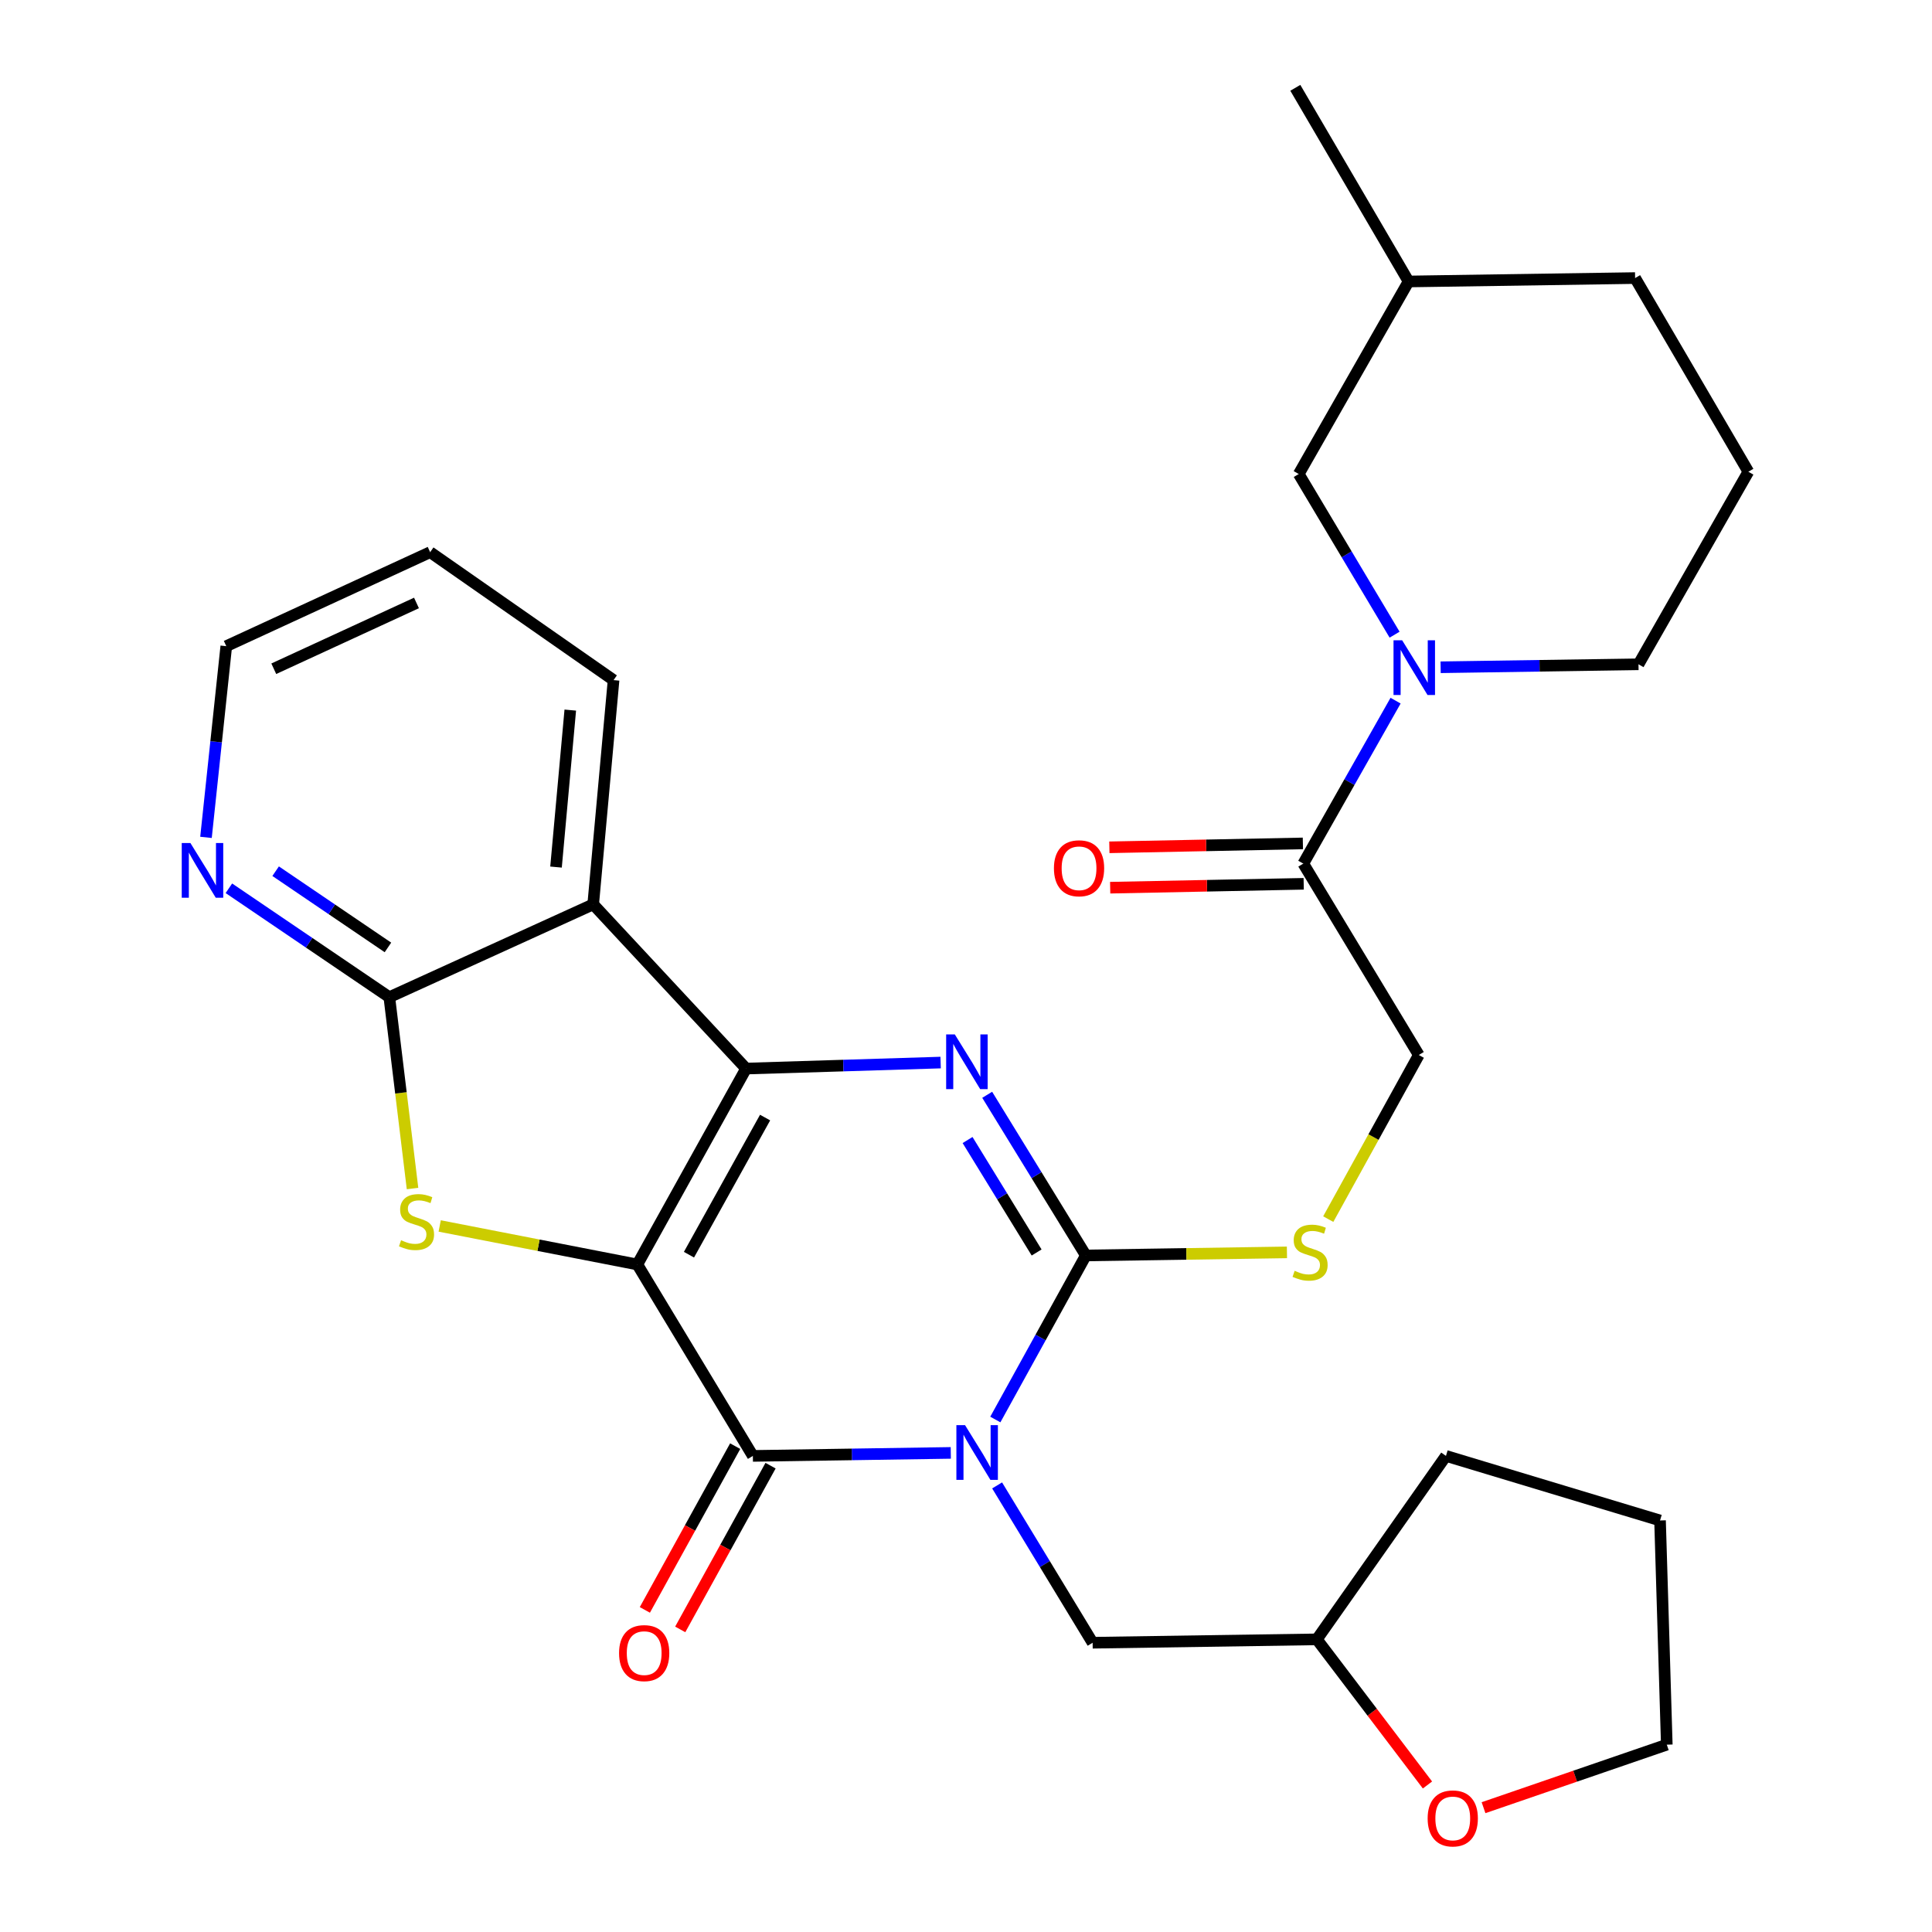 <?xml version='1.0' encoding='iso-8859-1'?>
<svg version='1.1' baseProfile='full'
              xmlns='http://www.w3.org/2000/svg'
                      xmlns:rdkit='http://www.rdkit.org/xml'
                      xmlns:xlink='http://www.w3.org/1999/xlink'
                  xml:space='preserve'
width='1000px' height='1000px' viewBox='0 0 1000 1000'>
<!-- END OF HEADER -->
<rect style='opacity:1.0;fill:#FFFFFF;stroke:none' width='1000' height='1000' x='0' y='0'> </rect>
<path class='bond-1' d='M 329.883,654.49 L 386.175,553.092' style='fill:none;fill-rule:evenodd;stroke:#000000;stroke-width:6px;stroke-linecap:butt;stroke-linejoin:miter;stroke-opacity:1' />
<path class='bond-1' d='M 356.608,649.429 L 396.012,578.451' style='fill:none;fill-rule:evenodd;stroke:#000000;stroke-width:6px;stroke-linecap:butt;stroke-linejoin:miter;stroke-opacity:1' />
<path class='bond-2' d='M 329.883,654.49 L 389.683,753.576' style='fill:none;fill-rule:evenodd;stroke:#000000;stroke-width:6px;stroke-linecap:butt;stroke-linejoin:miter;stroke-opacity:1' />
<path class='bond-5' d='M 329.883,654.49 L 278.733,644.524' style='fill:none;fill-rule:evenodd;stroke:#000000;stroke-width:6px;stroke-linecap:butt;stroke-linejoin:miter;stroke-opacity:1' />
<path class='bond-5' d='M 278.733,644.524 L 227.583,634.558' style='fill:none;fill-rule:evenodd;stroke:#CCCC00;stroke-width:6px;stroke-linecap:butt;stroke-linejoin:miter;stroke-opacity:1' />
<path class='bond-0' d='M 492.121,752.017 L 440.902,752.797' style='fill:none;fill-rule:evenodd;stroke:#0000FF;stroke-width:6px;stroke-linecap:butt;stroke-linejoin:miter;stroke-opacity:1' />
<path class='bond-0' d='M 440.902,752.797 L 389.683,753.576' style='fill:none;fill-rule:evenodd;stroke:#000000;stroke-width:6px;stroke-linecap:butt;stroke-linejoin:miter;stroke-opacity:1' />
<path class='bond-3' d='M 515.182,734.738 L 538.607,692.279' style='fill:none;fill-rule:evenodd;stroke:#0000FF;stroke-width:6px;stroke-linecap:butt;stroke-linejoin:miter;stroke-opacity:1' />
<path class='bond-3' d='M 538.607,692.279 L 562.032,649.82' style='fill:none;fill-rule:evenodd;stroke:#000000;stroke-width:6px;stroke-linecap:butt;stroke-linejoin:miter;stroke-opacity:1' />
<path class='bond-11' d='M 516.108,768.85 L 540.824,809.565' style='fill:none;fill-rule:evenodd;stroke:#0000FF;stroke-width:6px;stroke-linecap:butt;stroke-linejoin:miter;stroke-opacity:1' />
<path class='bond-11' d='M 540.824,809.565 L 565.54,850.28' style='fill:none;fill-rule:evenodd;stroke:#000000;stroke-width:6px;stroke-linecap:butt;stroke-linejoin:miter;stroke-opacity:1' />
<path class='bond-4' d='M 386.175,553.092 L 436.522,551.537' style='fill:none;fill-rule:evenodd;stroke:#000000;stroke-width:6px;stroke-linecap:butt;stroke-linejoin:miter;stroke-opacity:1' />
<path class='bond-4' d='M 436.522,551.537 L 486.868,549.981' style='fill:none;fill-rule:evenodd;stroke:#0000FF;stroke-width:6px;stroke-linecap:butt;stroke-linejoin:miter;stroke-opacity:1' />
<path class='bond-6' d='M 386.175,553.092 L 307.034,468.097' style='fill:none;fill-rule:evenodd;stroke:#000000;stroke-width:6px;stroke-linecap:butt;stroke-linejoin:miter;stroke-opacity:1' />
<path class='bond-13' d='M 380.529,748.526 L 357.153,790.905' style='fill:none;fill-rule:evenodd;stroke:#000000;stroke-width:6px;stroke-linecap:butt;stroke-linejoin:miter;stroke-opacity:1' />
<path class='bond-13' d='M 357.153,790.905 L 333.777,833.284' style='fill:none;fill-rule:evenodd;stroke:#FF0000;stroke-width:6px;stroke-linecap:butt;stroke-linejoin:miter;stroke-opacity:1' />
<path class='bond-13' d='M 398.838,758.625 L 375.462,801.004' style='fill:none;fill-rule:evenodd;stroke:#000000;stroke-width:6px;stroke-linecap:butt;stroke-linejoin:miter;stroke-opacity:1' />
<path class='bond-13' d='M 375.462,801.004 L 352.086,843.383' style='fill:none;fill-rule:evenodd;stroke:#FF0000;stroke-width:6px;stroke-linecap:butt;stroke-linejoin:miter;stroke-opacity:1' />
<path class='bond-10' d='M 562.032,649.82 L 614.076,649.023' style='fill:none;fill-rule:evenodd;stroke:#000000;stroke-width:6px;stroke-linecap:butt;stroke-linejoin:miter;stroke-opacity:1' />
<path class='bond-10' d='M 614.076,649.023 L 666.119,648.226' style='fill:none;fill-rule:evenodd;stroke:#CCCC00;stroke-width:6px;stroke-linecap:butt;stroke-linejoin:miter;stroke-opacity:1' />
<path class='bond-31' d='M 562.032,649.82 L 536.5,608.241' style='fill:none;fill-rule:evenodd;stroke:#000000;stroke-width:6px;stroke-linecap:butt;stroke-linejoin:miter;stroke-opacity:1' />
<path class='bond-31' d='M 536.5,608.241 L 510.968,566.662' style='fill:none;fill-rule:evenodd;stroke:#0000FF;stroke-width:6px;stroke-linecap:butt;stroke-linejoin:miter;stroke-opacity:1' />
<path class='bond-31' d='M 536.555,648.288 L 518.682,619.183' style='fill:none;fill-rule:evenodd;stroke:#000000;stroke-width:6px;stroke-linecap:butt;stroke-linejoin:miter;stroke-opacity:1' />
<path class='bond-31' d='M 518.682,619.183 L 500.81,590.077' style='fill:none;fill-rule:evenodd;stroke:#0000FF;stroke-width:6px;stroke-linecap:butt;stroke-linejoin:miter;stroke-opacity:1' />
<path class='bond-7' d='M 213.525,615.178 L 207.519,565.66' style='fill:none;fill-rule:evenodd;stroke:#CCCC00;stroke-width:6px;stroke-linecap:butt;stroke-linejoin:miter;stroke-opacity:1' />
<path class='bond-7' d='M 207.519,565.66 L 201.513,516.141' style='fill:none;fill-rule:evenodd;stroke:#000000;stroke-width:6px;stroke-linecap:butt;stroke-linejoin:miter;stroke-opacity:1' />
<path class='bond-19' d='M 307.034,468.097 L 317.582,352.028' style='fill:none;fill-rule:evenodd;stroke:#000000;stroke-width:6px;stroke-linecap:butt;stroke-linejoin:miter;stroke-opacity:1' />
<path class='bond-19' d='M 287.793,448.794 L 295.176,367.546' style='fill:none;fill-rule:evenodd;stroke:#000000;stroke-width:6px;stroke-linecap:butt;stroke-linejoin:miter;stroke-opacity:1' />
<path class='bond-30' d='M 307.034,468.097 L 201.513,516.141' style='fill:none;fill-rule:evenodd;stroke:#000000;stroke-width:6px;stroke-linecap:butt;stroke-linejoin:miter;stroke-opacity:1' />
<path class='bond-12' d='M 201.513,516.141 L 159.992,487.957' style='fill:none;fill-rule:evenodd;stroke:#000000;stroke-width:6px;stroke-linecap:butt;stroke-linejoin:miter;stroke-opacity:1' />
<path class='bond-12' d='M 159.992,487.957 L 118.471,459.772' style='fill:none;fill-rule:evenodd;stroke:#0000FF;stroke-width:6px;stroke-linecap:butt;stroke-linejoin:miter;stroke-opacity:1' />
<path class='bond-12' d='M 200.8,490.386 L 171.735,470.657' style='fill:none;fill-rule:evenodd;stroke:#000000;stroke-width:6px;stroke-linecap:butt;stroke-linejoin:miter;stroke-opacity:1' />
<path class='bond-12' d='M 171.735,470.657 L 142.67,450.928' style='fill:none;fill-rule:evenodd;stroke:#0000FF;stroke-width:6px;stroke-linecap:butt;stroke-linejoin:miter;stroke-opacity:1' />
<path class='bond-8' d='M 722.353,362.655 L 698.467,404.829' style='fill:none;fill-rule:evenodd;stroke:#0000FF;stroke-width:6px;stroke-linecap:butt;stroke-linejoin:miter;stroke-opacity:1' />
<path class='bond-8' d='M 698.467,404.829 L 674.581,447.002' style='fill:none;fill-rule:evenodd;stroke:#000000;stroke-width:6px;stroke-linecap:butt;stroke-linejoin:miter;stroke-opacity:1' />
<path class='bond-14' d='M 721.835,328.503 L 697.029,286.924' style='fill:none;fill-rule:evenodd;stroke:#0000FF;stroke-width:6px;stroke-linecap:butt;stroke-linejoin:miter;stroke-opacity:1' />
<path class='bond-14' d='M 697.029,286.924 L 672.223,245.345' style='fill:none;fill-rule:evenodd;stroke:#000000;stroke-width:6px;stroke-linecap:butt;stroke-linejoin:miter;stroke-opacity:1' />
<path class='bond-20' d='M 745.665,345.376 L 796.873,344.608' style='fill:none;fill-rule:evenodd;stroke:#0000FF;stroke-width:6px;stroke-linecap:butt;stroke-linejoin:miter;stroke-opacity:1' />
<path class='bond-20' d='M 796.873,344.608 L 848.08,343.839' style='fill:none;fill-rule:evenodd;stroke:#000000;stroke-width:6px;stroke-linecap:butt;stroke-linejoin:miter;stroke-opacity:1' />
<path class='bond-9' d='M 674.581,447.002 L 734.37,546.065' style='fill:none;fill-rule:evenodd;stroke:#000000;stroke-width:6px;stroke-linecap:butt;stroke-linejoin:miter;stroke-opacity:1' />
<path class='bond-16' d='M 674.371,436.55 L 624.288,437.557' style='fill:none;fill-rule:evenodd;stroke:#000000;stroke-width:6px;stroke-linecap:butt;stroke-linejoin:miter;stroke-opacity:1' />
<path class='bond-16' d='M 624.288,437.557 L 574.205,438.564' style='fill:none;fill-rule:evenodd;stroke:#FF0000;stroke-width:6px;stroke-linecap:butt;stroke-linejoin:miter;stroke-opacity:1' />
<path class='bond-16' d='M 674.792,457.454 L 624.708,458.462' style='fill:none;fill-rule:evenodd;stroke:#000000;stroke-width:6px;stroke-linecap:butt;stroke-linejoin:miter;stroke-opacity:1' />
<path class='bond-16' d='M 624.708,458.462 L 574.625,459.469' style='fill:none;fill-rule:evenodd;stroke:#FF0000;stroke-width:6px;stroke-linecap:butt;stroke-linejoin:miter;stroke-opacity:1' />
<path class='bond-15' d='M 687.499,631.011 L 710.934,588.538' style='fill:none;fill-rule:evenodd;stroke:#CCCC00;stroke-width:6px;stroke-linecap:butt;stroke-linejoin:miter;stroke-opacity:1' />
<path class='bond-15' d='M 710.934,588.538 L 734.37,546.065' style='fill:none;fill-rule:evenodd;stroke:#000000;stroke-width:6px;stroke-linecap:butt;stroke-linejoin:miter;stroke-opacity:1' />
<path class='bond-18' d='M 565.54,850.28 L 681.597,848.526' style='fill:none;fill-rule:evenodd;stroke:#000000;stroke-width:6px;stroke-linecap:butt;stroke-linejoin:miter;stroke-opacity:1' />
<path class='bond-23' d='M 106.621,433.421 L 111.871,383.937' style='fill:none;fill-rule:evenodd;stroke:#0000FF;stroke-width:6px;stroke-linecap:butt;stroke-linejoin:miter;stroke-opacity:1' />
<path class='bond-23' d='M 111.871,383.937 L 117.122,334.453' style='fill:none;fill-rule:evenodd;stroke:#000000;stroke-width:6px;stroke-linecap:butt;stroke-linejoin:miter;stroke-opacity:1' />
<path class='bond-21' d='M 672.223,245.345 L 729.084,145.69' style='fill:none;fill-rule:evenodd;stroke:#000000;stroke-width:6px;stroke-linecap:butt;stroke-linejoin:miter;stroke-opacity:1' />
<path class='bond-17' d='M 738.858,923.903 L 710.228,886.214' style='fill:none;fill-rule:evenodd;stroke:#FF0000;stroke-width:6px;stroke-linecap:butt;stroke-linejoin:miter;stroke-opacity:1' />
<path class='bond-17' d='M 710.228,886.214 L 681.597,848.526' style='fill:none;fill-rule:evenodd;stroke:#000000;stroke-width:6px;stroke-linecap:butt;stroke-linejoin:miter;stroke-opacity:1' />
<path class='bond-24' d='M 767.874,935.654 L 815.301,919.347' style='fill:none;fill-rule:evenodd;stroke:#FF0000;stroke-width:6px;stroke-linecap:butt;stroke-linejoin:miter;stroke-opacity:1' />
<path class='bond-24' d='M 815.301,919.347 L 862.728,903.041' style='fill:none;fill-rule:evenodd;stroke:#000000;stroke-width:6px;stroke-linecap:butt;stroke-linejoin:miter;stroke-opacity:1' />
<path class='bond-26' d='M 681.597,848.526 L 748.425,753.576' style='fill:none;fill-rule:evenodd;stroke:#000000;stroke-width:6px;stroke-linecap:butt;stroke-linejoin:miter;stroke-opacity:1' />
<path class='bond-28' d='M 317.582,352.028 L 222.643,285.805' style='fill:none;fill-rule:evenodd;stroke:#000000;stroke-width:6px;stroke-linecap:butt;stroke-linejoin:miter;stroke-opacity:1' />
<path class='bond-22' d='M 848.08,343.839 L 904.953,244.172' style='fill:none;fill-rule:evenodd;stroke:#000000;stroke-width:6px;stroke-linecap:butt;stroke-linejoin:miter;stroke-opacity:1' />
<path class='bond-27' d='M 729.084,145.69 L 670.458,45.455' style='fill:none;fill-rule:evenodd;stroke:#000000;stroke-width:6px;stroke-linecap:butt;stroke-linejoin:miter;stroke-opacity:1' />
<path class='bond-34' d='M 729.084,145.69 L 846.326,143.925' style='fill:none;fill-rule:evenodd;stroke:#000000;stroke-width:6px;stroke-linecap:butt;stroke-linejoin:miter;stroke-opacity:1' />
<path class='bond-25' d='M 904.953,244.172 L 846.326,143.925' style='fill:none;fill-rule:evenodd;stroke:#000000;stroke-width:6px;stroke-linecap:butt;stroke-linejoin:miter;stroke-opacity:1' />
<path class='bond-32' d='M 117.122,334.453 L 222.643,285.805' style='fill:none;fill-rule:evenodd;stroke:#000000;stroke-width:6px;stroke-linecap:butt;stroke-linejoin:miter;stroke-opacity:1' />
<path class='bond-32' d='M 141.704,346.144 L 215.569,312.09' style='fill:none;fill-rule:evenodd;stroke:#000000;stroke-width:6px;stroke-linecap:butt;stroke-linejoin:miter;stroke-opacity:1' />
<path class='bond-33' d='M 862.728,903.041 L 859.232,786.995' style='fill:none;fill-rule:evenodd;stroke:#000000;stroke-width:6px;stroke-linecap:butt;stroke-linejoin:miter;stroke-opacity:1' />
<path class='bond-29' d='M 748.425,753.576 L 859.232,786.995' style='fill:none;fill-rule:evenodd;stroke:#000000;stroke-width:6px;stroke-linecap:butt;stroke-linejoin:miter;stroke-opacity:1' />
<path  class='atom-1' d='M 499.504 737.65
L 508.784 752.65
Q 509.704 754.13, 511.184 756.81
Q 512.664 759.49, 512.744 759.65
L 512.744 737.65
L 516.504 737.65
L 516.504 765.97
L 512.624 765.97
L 502.664 749.57
Q 501.504 747.65, 500.264 745.45
Q 499.064 743.25, 498.704 742.57
L 498.704 765.97
L 495.024 765.97
L 495.024 737.65
L 499.504 737.65
' fill='#0000FF'/>
<path  class='atom-5' d='M 494.207 535.401
L 503.487 550.401
Q 504.407 551.881, 505.887 554.561
Q 507.367 557.241, 507.447 557.401
L 507.447 535.401
L 511.207 535.401
L 511.207 563.721
L 507.327 563.721
L 497.367 547.321
Q 496.207 545.401, 494.967 543.201
Q 493.767 541.001, 493.407 540.321
L 493.407 563.721
L 489.727 563.721
L 489.727 535.401
L 494.207 535.401
' fill='#0000FF'/>
<path  class='atom-6' d='M 207.592 641.942
Q 207.912 642.062, 209.232 642.622
Q 210.552 643.182, 211.992 643.542
Q 213.472 643.862, 214.912 643.862
Q 217.592 643.862, 219.152 642.582
Q 220.712 641.262, 220.712 638.982
Q 220.712 637.422, 219.912 636.462
Q 219.152 635.502, 217.952 634.982
Q 216.752 634.462, 214.752 633.862
Q 212.232 633.102, 210.712 632.382
Q 209.232 631.662, 208.152 630.142
Q 207.112 628.622, 207.112 626.062
Q 207.112 622.502, 209.512 620.302
Q 211.952 618.102, 216.752 618.102
Q 220.032 618.102, 223.752 619.662
L 222.832 622.742
Q 219.432 621.342, 216.872 621.342
Q 214.112 621.342, 212.592 622.502
Q 211.072 623.622, 211.112 625.582
Q 211.112 627.102, 211.872 628.022
Q 212.672 628.942, 213.792 629.462
Q 214.952 629.982, 216.872 630.582
Q 219.432 631.382, 220.952 632.182
Q 222.472 632.982, 223.552 634.622
Q 224.672 636.222, 224.672 638.982
Q 224.672 642.902, 222.032 645.022
Q 219.432 647.102, 215.072 647.102
Q 212.552 647.102, 210.632 646.542
Q 208.752 646.022, 206.512 645.102
L 207.592 641.942
' fill='#CCCC00'/>
<path  class='atom-9' d='M 725.763 331.421
L 735.043 346.421
Q 735.963 347.901, 737.443 350.581
Q 738.923 353.261, 739.003 353.421
L 739.003 331.421
L 742.763 331.421
L 742.763 359.741
L 738.883 359.741
L 728.923 343.341
Q 727.763 341.421, 726.523 339.221
Q 725.323 337.021, 724.963 336.341
L 724.963 359.741
L 721.283 359.741
L 721.283 331.421
L 725.763 331.421
' fill='#0000FF'/>
<path  class='atom-11' d='M 670.101 657.763
Q 670.421 657.883, 671.741 658.443
Q 673.061 659.003, 674.501 659.363
Q 675.981 659.683, 677.421 659.683
Q 680.101 659.683, 681.661 658.403
Q 683.221 657.083, 683.221 654.803
Q 683.221 653.243, 682.421 652.283
Q 681.661 651.323, 680.461 650.803
Q 679.261 650.283, 677.261 649.683
Q 674.741 648.923, 673.221 648.203
Q 671.741 647.483, 670.661 645.963
Q 669.621 644.443, 669.621 641.883
Q 669.621 638.323, 672.021 636.123
Q 674.461 633.923, 679.261 633.923
Q 682.541 633.923, 686.261 635.483
L 685.341 638.563
Q 681.941 637.163, 679.381 637.163
Q 676.621 637.163, 675.101 638.323
Q 673.581 639.443, 673.621 641.403
Q 673.621 642.923, 674.381 643.843
Q 675.181 644.763, 676.301 645.283
Q 677.461 645.803, 679.381 646.403
Q 681.941 647.203, 683.461 648.003
Q 684.981 648.803, 686.061 650.443
Q 687.181 652.043, 687.181 654.803
Q 687.181 658.723, 684.541 660.843
Q 681.941 662.923, 677.581 662.923
Q 675.061 662.923, 673.141 662.363
Q 671.261 661.843, 669.021 660.923
L 670.101 657.763
' fill='#CCCC00'/>
<path  class='atom-13' d='M 98.549 436.338
L 107.829 451.338
Q 108.749 452.818, 110.229 455.498
Q 111.709 458.178, 111.789 458.338
L 111.789 436.338
L 115.549 436.338
L 115.549 464.658
L 111.669 464.658
L 101.709 448.258
Q 100.549 446.338, 99.309 444.138
Q 98.109 441.938, 97.749 441.258
L 97.749 464.658
L 94.069 464.658
L 94.069 436.338
L 98.549 436.338
' fill='#0000FF'/>
<path  class='atom-14' d='M 320.426 855.646
Q 320.426 848.846, 323.786 845.046
Q 327.146 841.246, 333.426 841.246
Q 339.706 841.246, 343.066 845.046
Q 346.426 848.846, 346.426 855.646
Q 346.426 862.526, 343.026 866.446
Q 339.626 870.326, 333.426 870.326
Q 327.186 870.326, 323.786 866.446
Q 320.426 862.566, 320.426 855.646
M 333.426 867.126
Q 337.746 867.126, 340.066 864.246
Q 342.426 861.326, 342.426 855.646
Q 342.426 850.086, 340.066 847.286
Q 337.746 844.446, 333.426 844.446
Q 329.106 844.446, 326.746 847.246
Q 324.426 850.046, 324.426 855.646
Q 324.426 861.366, 326.746 864.246
Q 329.106 867.126, 333.426 867.126
' fill='#FF0000'/>
<path  class='atom-17' d='M 545.513 449.417
Q 545.513 442.617, 548.873 438.817
Q 552.233 435.017, 558.513 435.017
Q 564.793 435.017, 568.153 438.817
Q 571.513 442.617, 571.513 449.417
Q 571.513 456.297, 568.113 460.217
Q 564.713 464.097, 558.513 464.097
Q 552.273 464.097, 548.873 460.217
Q 545.513 456.337, 545.513 449.417
M 558.513 460.897
Q 562.833 460.897, 565.153 458.017
Q 567.513 455.097, 567.513 449.417
Q 567.513 443.857, 565.153 441.057
Q 562.833 438.217, 558.513 438.217
Q 554.193 438.217, 551.833 441.017
Q 549.513 443.817, 549.513 449.417
Q 549.513 455.137, 551.833 458.017
Q 554.193 460.897, 558.513 460.897
' fill='#FF0000'/>
<path  class='atom-18' d='M 738.945 941.21
Q 738.945 934.41, 742.305 930.61
Q 745.665 926.81, 751.945 926.81
Q 758.225 926.81, 761.585 930.61
Q 764.945 934.41, 764.945 941.21
Q 764.945 948.09, 761.545 952.01
Q 758.145 955.89, 751.945 955.89
Q 745.705 955.89, 742.305 952.01
Q 738.945 948.13, 738.945 941.21
M 751.945 952.69
Q 756.265 952.69, 758.585 949.81
Q 760.945 946.89, 760.945 941.21
Q 760.945 935.65, 758.585 932.85
Q 756.265 930.01, 751.945 930.01
Q 747.625 930.01, 745.265 932.81
Q 742.945 935.61, 742.945 941.21
Q 742.945 946.93, 745.265 949.81
Q 747.625 952.69, 751.945 952.69
' fill='#FF0000'/>
</svg>
